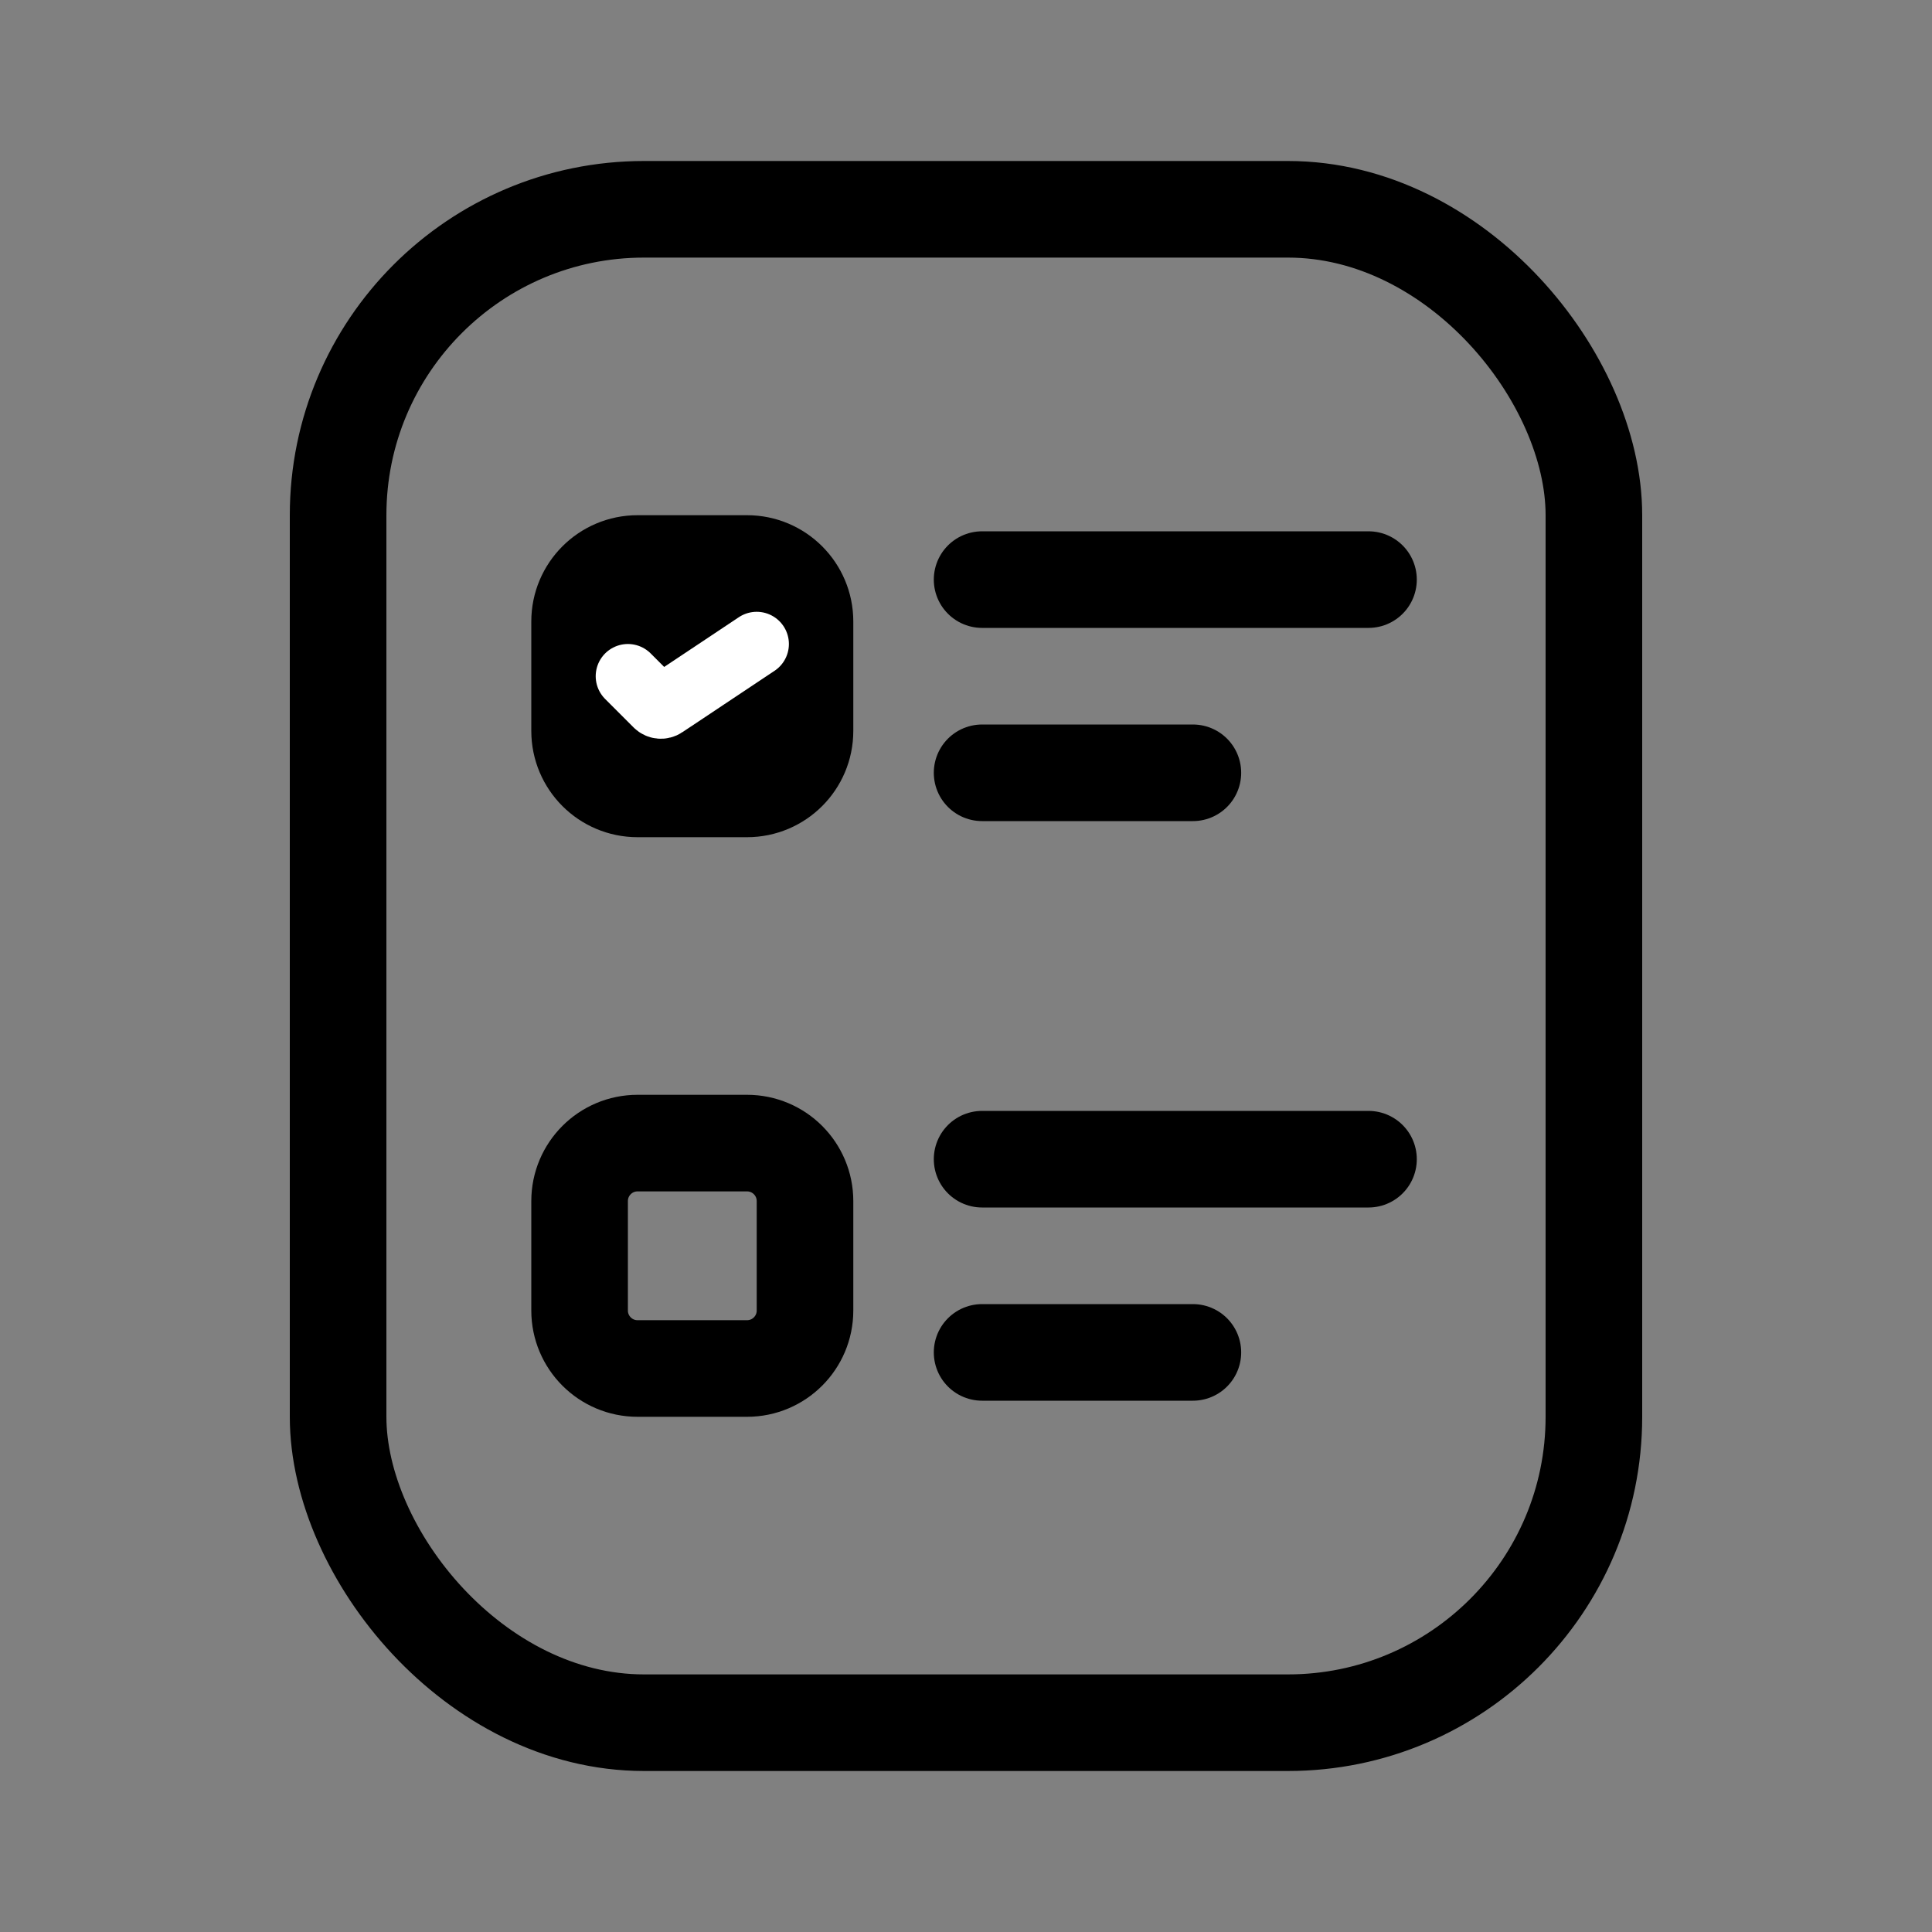 <svg width="30" height="30" viewBox="0 0 30 30" fill="none" xmlns="http://www.w3.org/2000/svg">
<rect x="0" y="0" width="30" height="30" fill="#808080" stroke="none"/>
<rect x="5.25" y="3.25" width="19.5" height="23.5" rx="4.75" stroke="url(#paint0_linear_3344_786)" stroke-width="1.5"/>
<path d="M15.25 9H21.25M15.25 12H18.523" stroke="url(#paint1_linear_3344_786)" stroke-width="1.5" stroke-linecap="round"/>
<path d="M15.25 18H21.25M15.25 21H18.523" stroke="url(#paint2_linear_3344_786)" stroke-width="1.5" stroke-linecap="round"/>
<path d="M9.9 17.75C9.403 17.75 9 18.153 9 18.65V20.35C9 20.847 9.403 21.25 9.9 21.25H11.6C12.097 21.25 12.5 20.847 12.5 20.35V18.65C12.5 18.153 12.097 17.75 11.6 17.75H9.9Z" stroke="url(#paint3_linear_3344_786)" stroke-width="1.5"/>
<path d="M9.9 8.75C9.403 8.75 9 9.153 9 9.65V11.35C9 11.847 9.403 12.25 9.9 12.25H11.6C12.097 12.25 12.5 11.847 12.5 11.35V9.65C12.5 9.153 12.097 8.75 11.6 8.75H9.9Z" fill="url(#paint4_linear_3344_786)" stroke="url(#paint5_linear_3344_786)" stroke-width="1.5"/>
<path d="M9.75 10.5L10.192 10.942C10.226 10.976 10.278 10.981 10.318 10.954L11.75 10" stroke="white" stroke-linecap="round"/>
<defs>
<linearGradient id="paint0_linear_3344_786" x1="15" y1="4" x2="15" y2="26" gradientUnits="userSpaceOnUse">
<stop offset="1"/>
</linearGradient>
<linearGradient id="paint1_linear_3344_786" x1="18.25" y1="9" x2="18.25" y2="12" gradientUnits="userSpaceOnUse">
<stop offset="1"/>
</linearGradient>
<linearGradient id="paint2_linear_3344_786" x1="18.25" y1="18" x2="18.25" y2="21" gradientUnits="userSpaceOnUse">
<stop offset="1"/>
</linearGradient>
<linearGradient id="paint3_linear_3344_786" x1="10.75" y1="18.5" x2="10.75" y2="20.5" gradientUnits="userSpaceOnUse">
<stop offset="1"/>
</linearGradient>
<linearGradient id="paint4_linear_3344_786" x1="10.75" y1="9.5" x2="10.75" y2="11.5" gradientUnits="userSpaceOnUse">
<stop offset="1"/>
</linearGradient>
<linearGradient id="paint5_linear_3344_786" x1="10.75" y1="9.5" x2="10.75" y2="11.5" gradientUnits="userSpaceOnUse">
<stop offset="1"/>
</linearGradient>
</defs>
</svg>
